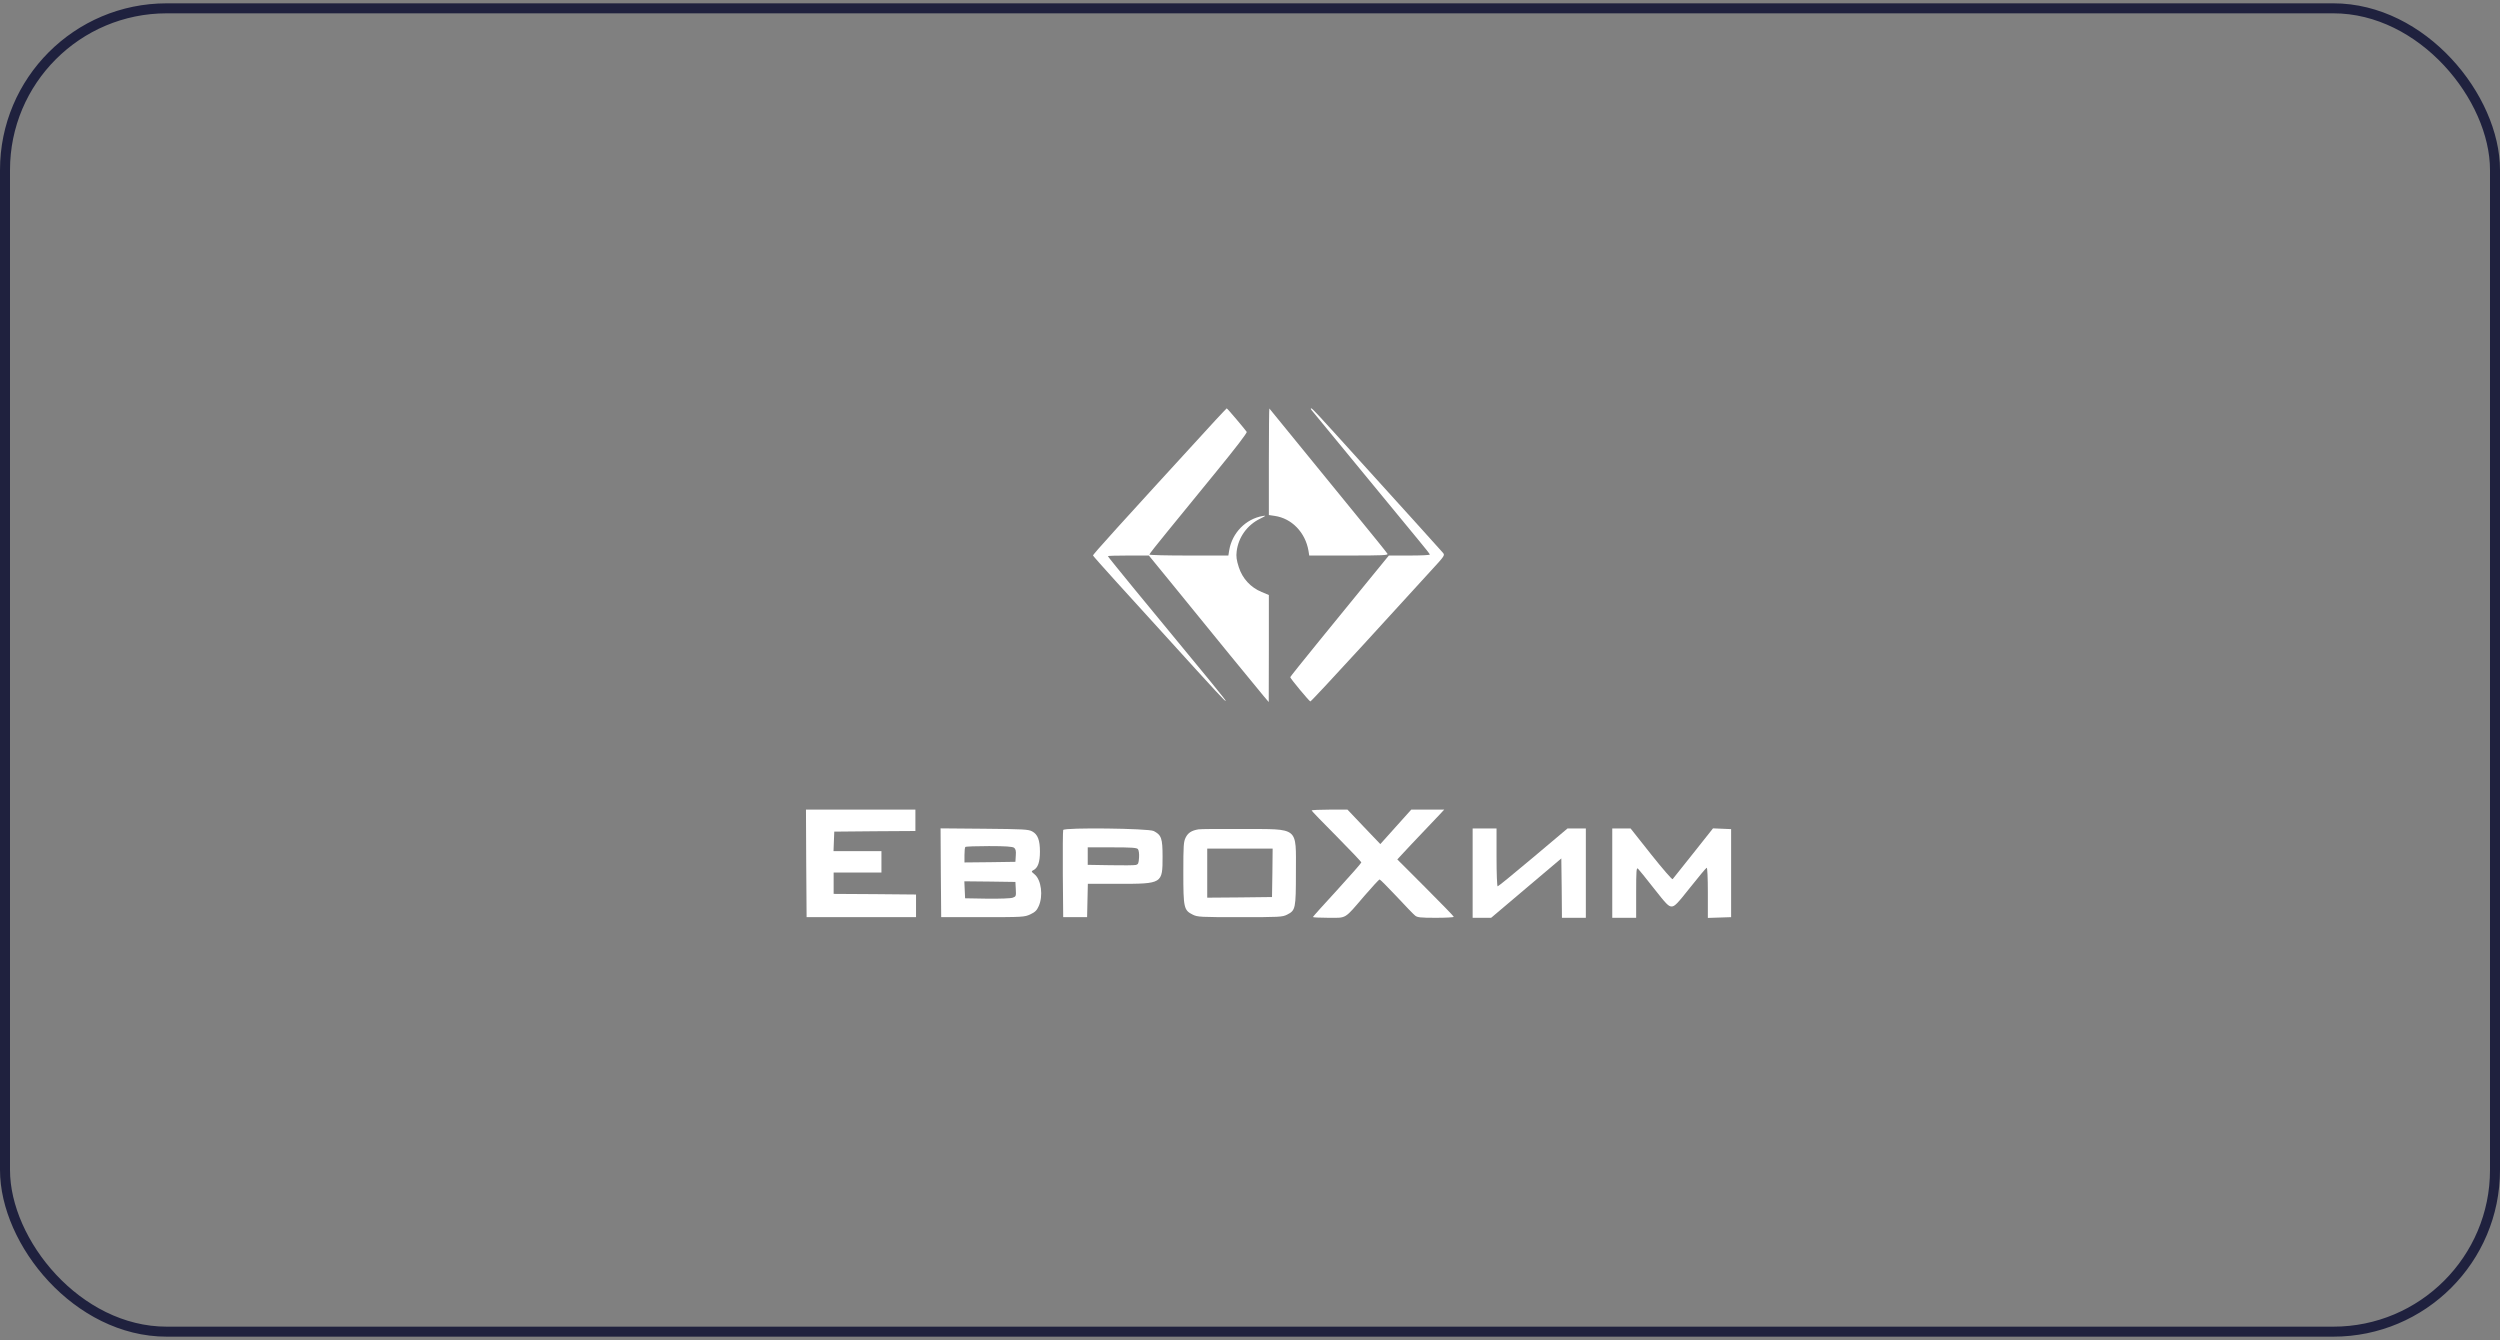 <?xml version="1.0" encoding="UTF-8"?> <svg xmlns="http://www.w3.org/2000/svg" width="250" height="134" viewBox="0 0 250 134" fill="none"><rect x="0" y="0" width="250" height="134" fill="#808080" stroke="none"/><rect x="0.5" y="0.833" width="249" height="132.333" rx="16.167" stroke="#1F213E"></rect><path d="M121.515 42.056C111.628 52.848 109.263 55.464 109.301 55.553C109.326 55.615 110.333 56.747 111.54 58.081C112.748 59.414 114.949 61.842 116.433 63.464C121.943 69.54 122.521 70.156 122.572 70.093C122.622 70.043 121.352 68.496 113.452 58.923C111.993 57.137 110.785 55.653 110.785 55.615C110.785 55.578 111.704 55.553 112.836 55.553H114.886L116.911 58.03C120.886 62.936 125.892 69.049 126.383 69.628L126.874 70.207L126.886 64.848V59.502L126.169 59.2C125.062 58.747 124.245 57.854 123.88 56.722C123.653 56.005 123.603 55.666 123.666 55.137C123.842 53.716 124.723 52.496 126.018 51.867C126.622 51.565 126.647 51.54 126.257 51.603C124.572 51.892 123.213 53.301 122.924 55.012L122.836 55.553H118.886C116.71 55.553 114.936 55.515 114.936 55.452C114.936 55.401 115.741 54.37 116.735 53.163C117.729 51.955 119.93 49.251 121.641 47.15C123.565 44.798 124.723 43.288 124.672 43.188C124.547 42.986 122.735 40.836 122.672 40.836C122.66 40.836 122.131 41.389 121.515 42.056Z" fill="white"></path><path d="M126.886 46.144V51.503L127.477 51.591C129.188 51.843 130.534 53.251 130.848 55.075L130.923 55.553H134.886C138.244 55.553 138.835 55.528 138.747 55.377C138.697 55.276 137.2 53.427 135.439 51.276C133.678 49.113 131.049 45.893 129.603 44.119C128.156 42.346 126.961 40.874 126.936 40.849C126.911 40.824 126.886 43.201 126.886 46.144Z" fill="white"></path><path d="M131.187 41.05C131.288 41.175 133.489 43.855 136.08 46.999C138.671 50.132 141.275 53.301 141.879 54.043C142.483 54.773 142.986 55.402 142.986 55.452C142.986 55.515 142.067 55.553 140.935 55.553H138.885L136.86 58.031C135.753 59.402 133.527 62.132 131.929 64.081C130.332 66.043 129.023 67.679 129.023 67.716C129.023 67.842 130.935 70.144 131.036 70.144C131.099 70.144 133.476 67.591 136.344 64.459C139.2 61.326 142.206 58.043 143.023 57.15C144.508 55.54 144.508 55.528 144.281 55.264C144.156 55.113 142.923 53.754 141.539 52.219C140.156 50.697 137.728 48.006 136.13 46.245C131.476 41.1 131.237 40.836 131.111 40.836C131.049 40.836 131.086 40.937 131.187 41.05Z" fill="white"></path><path d="M80.622 86.333L80.66 91.716H86.131H91.603V90.584V89.452L87.49 89.414L83.364 89.389V88.32V87.251H85.754H88.144V86.182V85.112H85.754H83.351L83.389 84.131L83.427 83.163L87.49 83.125L91.54 83.1V82.031V80.962H86.068H80.597L80.622 86.333Z" fill="white"></path><path d="M131.164 81.05C131.164 81.088 132.284 82.258 133.655 83.629C135.013 85 136.133 86.182 136.133 86.245C136.133 86.308 135.038 87.553 133.718 89C132.384 90.446 131.29 91.666 131.29 91.704C131.29 91.742 131.994 91.78 132.85 91.78C134.699 91.78 134.397 91.968 136.447 89.578C137.227 88.673 137.906 87.943 137.957 87.943C138.019 87.943 138.774 88.71 139.655 89.641C140.523 90.572 141.353 91.44 141.504 91.553C141.718 91.742 142.032 91.78 143.567 91.78C144.56 91.78 145.378 91.742 145.378 91.679C145.378 91.629 144.107 90.321 142.548 88.761L139.73 85.943L140.372 85.251C140.724 84.862 141.567 83.981 142.221 83.289C142.887 82.597 143.655 81.792 143.931 81.49L144.422 80.962H142.774H141.126L139.579 82.685L138.032 84.409L136.384 82.685L134.749 80.962H132.963C131.969 80.962 131.164 81 131.164 81.05Z" fill="white"></path><path d="M94.082 87.276L94.12 91.716H98.27C102.283 91.716 102.447 91.704 103.025 91.44C103.503 91.213 103.679 91.05 103.868 90.622C104.333 89.603 104.132 87.993 103.465 87.44C103.113 87.15 103.113 87.138 103.365 86.999C103.792 86.773 103.994 86.207 103.994 85.175C103.994 84.018 103.78 83.44 103.214 83.138C102.837 82.936 102.371 82.911 98.421 82.874L94.057 82.836L94.082 87.276ZM101.403 84.773C101.566 84.899 101.616 85.075 101.579 85.553L101.541 86.182L99 86.219L96.447 86.245V85.515C96.447 85.112 96.484 84.735 96.535 84.697C96.572 84.647 97.641 84.609 98.899 84.609C100.56 84.609 101.239 84.66 101.403 84.773ZM101.579 88.924C101.616 89.603 101.604 89.653 101.277 89.767C101.088 89.842 100.019 89.88 98.723 89.867L96.51 89.829L96.472 88.974L96.434 88.131L98.987 88.157L101.541 88.194L101.579 88.924Z" fill="white"></path><path d="M106.32 82.999C106.282 83.087 106.269 85.087 106.282 87.44L106.32 91.716H107.515H108.71L108.747 90.043L108.785 88.383H111.867C116.244 88.383 116.257 88.37 116.257 85.666C116.257 83.829 116.144 83.502 115.364 83.1C114.848 82.836 106.42 82.735 106.32 82.999ZM113.791 84.911C113.88 85.012 113.93 85.377 113.905 85.754C113.867 86.333 113.829 86.433 113.578 86.496C113.427 86.534 112.269 86.546 111.037 86.521L108.773 86.484V85.616V84.735H111.213C113.163 84.735 113.678 84.773 113.791 84.911Z" fill="white"></path><path d="M119.842 82.936C119.163 83.05 118.811 83.276 118.572 83.742C118.358 84.182 118.333 84.496 118.333 87.276C118.333 90.773 118.383 91.025 119.276 91.465C119.754 91.704 120.031 91.716 123.993 91.716C127.956 91.716 128.232 91.704 128.71 91.465C129.553 91.037 129.591 90.886 129.591 87.226C129.591 82.609 129.968 82.924 124.245 82.899C121.993 82.886 120.019 82.899 119.842 82.936ZM127.239 87.276L127.201 89.704L123.968 89.742L120.723 89.767V87.314V84.861H123.993H127.264L127.239 87.276Z" fill="white"></path><path d="M147.264 87.314V91.78H148.182H149.113L152.622 88.811L156.132 85.843L156.169 88.811L156.194 91.78H157.389H158.584V87.314V82.849H157.666H156.748L153.314 85.742C151.427 87.327 149.83 88.635 149.767 88.635C149.704 88.635 149.654 87.352 149.654 85.742V82.849H148.459H147.264V87.314Z" fill="white"></path><path d="M161.226 87.314V91.779H162.421H163.616V89.251C163.616 87.113 163.641 86.735 163.792 86.861C163.88 86.937 164.597 87.83 165.377 88.823C166.622 90.408 166.848 90.647 167.163 90.647C167.465 90.647 167.716 90.396 169.037 88.723C169.867 87.679 170.609 86.786 170.672 86.773C170.735 86.748 170.785 87.767 170.785 89.264V91.792L171.955 91.754L173.112 91.716V87.314V82.912L172.207 82.874L171.301 82.836L169.326 85.327C168.244 86.698 167.314 87.868 167.263 87.918C167.213 87.981 166.244 86.861 165.112 85.44L163.062 82.849H162.144H161.226V87.314Z" fill="white"></path></svg> 